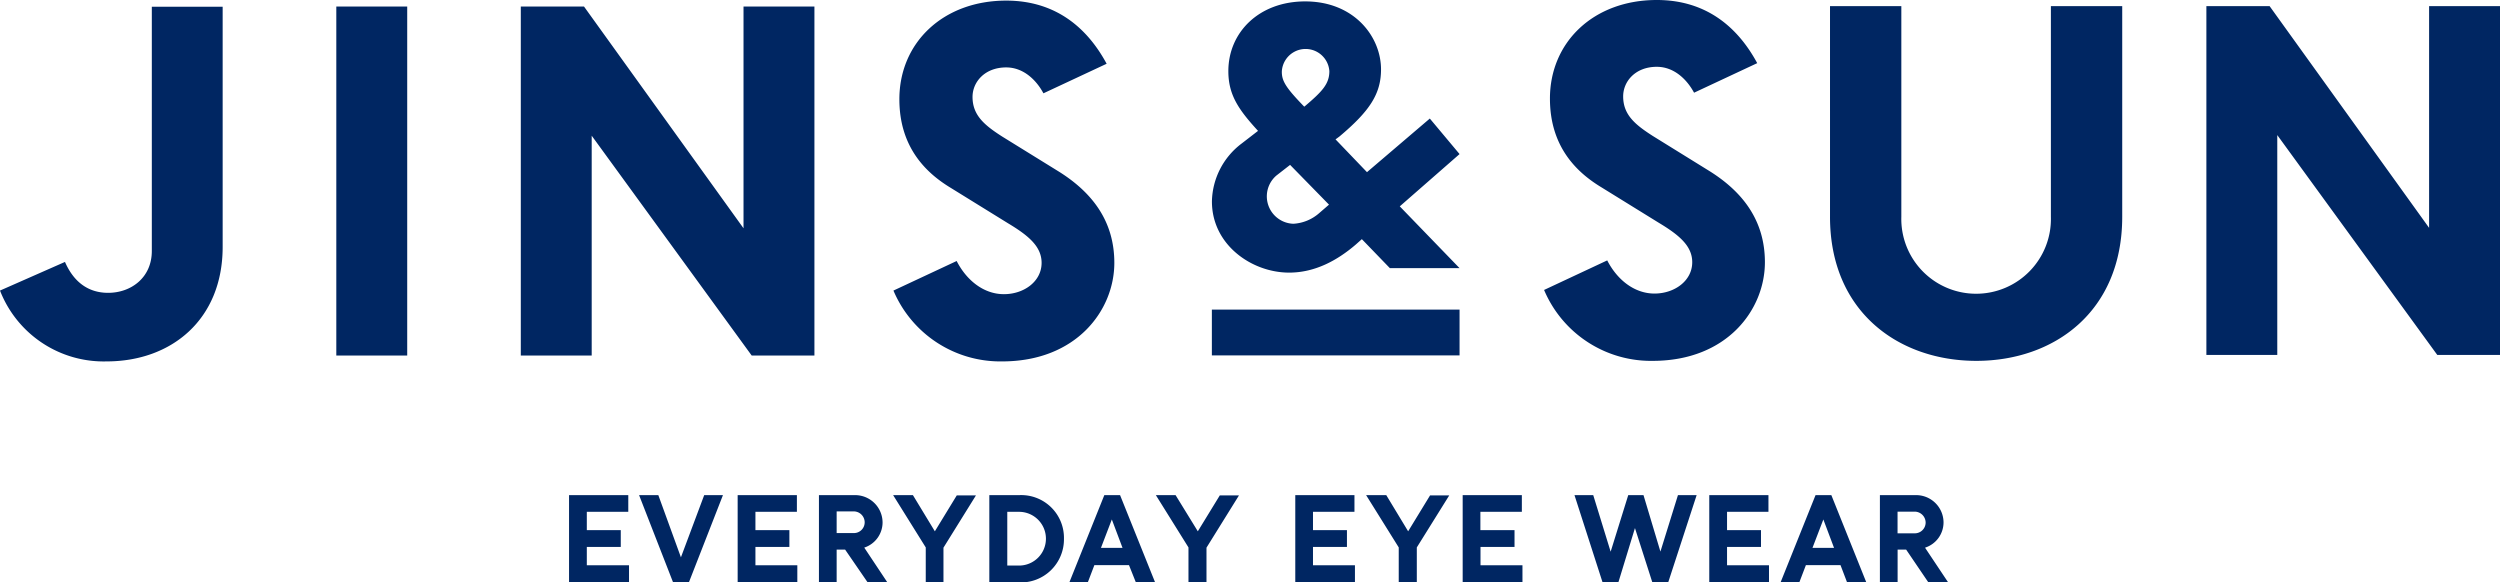 <svg id="design" xmlns="http://www.w3.org/2000/svg" viewBox="0 0 409.37 95.37"><defs><style>.cls-1{fill:#002662;}</style></defs><path class="cls-1" d="M36.46,40.43c0,11.91-8.4,18.75-19,18.75A18.22,18.22,0,0,1,0,47.58l10.64-4.69c1.42,3.27,3.8,5.06,7.07,5.06,3.72,0,7.15-2.46,7.15-6.85v-40h11.6ZM55.07,58.22V1.07H66.68V58.22Zm30.21,0V1.07H95.63l26.12,36.31V1.07h11.61V58.22H123.09l-26.2-36v36Zm70.4-27.46c-3.94-2.38-8.41-6.55-8.41-14.51C147.27,6.94,154.49.1,164.76.1c8.19,0,13.32,4.54,16.45,10.34l-10.35,4.84c-1.11-2.08-3.2-4.24-6.1-4.24-3.5,0-5.51,2.38-5.51,4.83,0,3,1.94,4.62,4.84,6.48l9.38,5.8c5.43,3.43,9,8.11,9,14.89,0,7.74-6.18,16.14-18.38,16.14a19,19,0,0,1-17.79-11.6l10.35-4.84c1.64,3.2,4.46,5.43,7.74,5.43s6.17-2.08,6.17-5.13c0-2.68-2.15-4.47-5.5-6.48Zm106.53-.1c-3.94-2.38-8.41-6.55-8.41-14.51C253.8,6.85,261,0,271.29,0c8.19,0,13.32,4.54,16.45,10.34L277.4,15.18c-1.12-2.08-3.2-4.24-6.11-4.24-3.49,0-5.5,2.38-5.5,4.84,0,3,1.93,4.61,4.83,6.47L280,28.06c5.43,3.42,9,8.11,9,14.88,0,7.74-6.17,16.15-18.38,16.15a19,19,0,0,1-17.78-11.61l10.34-4.84c1.64,3.2,4.47,5.43,7.74,5.43s6.18-2.08,6.18-5.13c0-2.68-2.16-4.47-5.51-6.48Zm37.45,4.84V1h11.68V35.5a12.25,12.25,0,1,0,24.49,0V1h11.68V35.5c0,15.62-11.24,23.59-23.89,23.59S299.66,51.12,299.66,35.5Zm61.63,22.62V1h10.35l26.12,36.31V1h11.61V58.12H399.1l-26.2-36v36Zm-142.6-35.3,5.15,5.37,10.29-8.78L239,25.23l-9.79,8.56L239,43.91H227.59L223,39.16l-1,.89c-3.07,2.63-6.71,4.59-10.91,4.59-6.09,0-12.64-4.53-12.64-11.64a12.16,12.16,0,0,1,4.87-9.5L206,21.43c-3.24-3.53-4.86-5.93-4.86-9.79,0-6.32,5-11.41,12.58-11.41,8.06,0,12.42,5.81,12.42,11.13,0,4-1.84,6.82-6.82,11ZM216,34.91l1.62-1.4L211.25,27,209,28.75a4.49,4.49,0,0,0,2.8,7.89A7,7,0,0,0,216,34.91Zm-2.4-17.46c2.9-2.46,4.08-3.69,4.08-5.81a3.9,3.9,0,0,0-7.78,0C209.85,13.26,210.58,14.38,213.55,17.45ZM239,50.7H198.44v7.5H239Z"/><path class="cls-1" d="M93.18,95.37V81.08h9.7v2.73H96.09v3h5.56v2.75H96.09v3H103v2.76Zm18.32-4.11,3.81-10.18h3.07L112.8,95.37h-2.58l-5.57-14.29h3.15Zm9.29,4.11V81.08h9.7v2.73H123.7v3h5.56v2.75H123.7v3h6.86v2.76Zm20.73-5.7,3.79,5.7h-3.23L138.39,90H137v5.42h-2.9V81.08h5.73a4.5,4.5,0,0,1,4.69,4.45A4.35,4.35,0,0,1,141.52,89.67ZM137,83.74v3.55h2.83a1.76,1.76,0,0,0,1.76-1.76,1.8,1.8,0,0,0-1.76-1.79Zm14.59,11.63V89.64l-5.34-8.56h3.24L153.08,87l3.59-5.88h3.14l-5.32,8.56v5.73Zm22.63-7.15a7.06,7.06,0,0,1-7.35,7.15H162V81.08h4.84A7,7,0,0,1,174.22,88.22Zm-7.35-4.41h-1.93v8.8h1.93a4.4,4.4,0,0,0,0-8.8Zm18,8.73h-5.67l-1.08,2.83H175.1l5.73-14.29h2.58l5.74,14.29H186Zm-4.59-2.83h3.53l-1.75-4.65Zm14.33,5.66V89.64l-5.34-8.56h3.23L196.14,87l3.6-5.88h3.14l-5.32,8.56v5.73Zm17.49,0V81.08h9.69v2.73h-6.79v3h5.56v2.75h-5.56v3h6.87v2.76Zm16.94,0V89.64l-5.34-8.56H227L230.58,87l3.59-5.88h3.14L232,89.64v5.73Zm10.47,0V81.08h9.69v2.73h-6.79v3H248v2.75h-5.57v3h6.87v2.76Zm32.38-5.05,2.87-9.24h3.06l-4.66,14.29h-2.59l-2.85-8.9L265,95.37h-2.58l-4.6-14.29h3.07l2.85,9.26,2.88-9.26h2.5Zm8,5.05V81.08h9.69v2.73H282.8v3h5.56v2.75H282.8v3h6.87v2.76Zm21.49-2.83h-5.67l-1.08,2.83h-3.07l5.73-14.29h2.59l5.73,14.29h-3.15Zm-4.59-2.83h3.53l-1.75-4.65Zm18.45,0,3.8,5.7h-3.24L312.13,90h-1.4v5.42h-2.9V81.08h5.73a4.49,4.49,0,0,1,4.69,4.45A4.35,4.35,0,0,1,315.25,89.67Zm-4.52-5.93v3.55h2.83a1.77,1.77,0,0,0,1.77-1.76,1.81,1.81,0,0,0-1.77-1.79Z"/></svg>